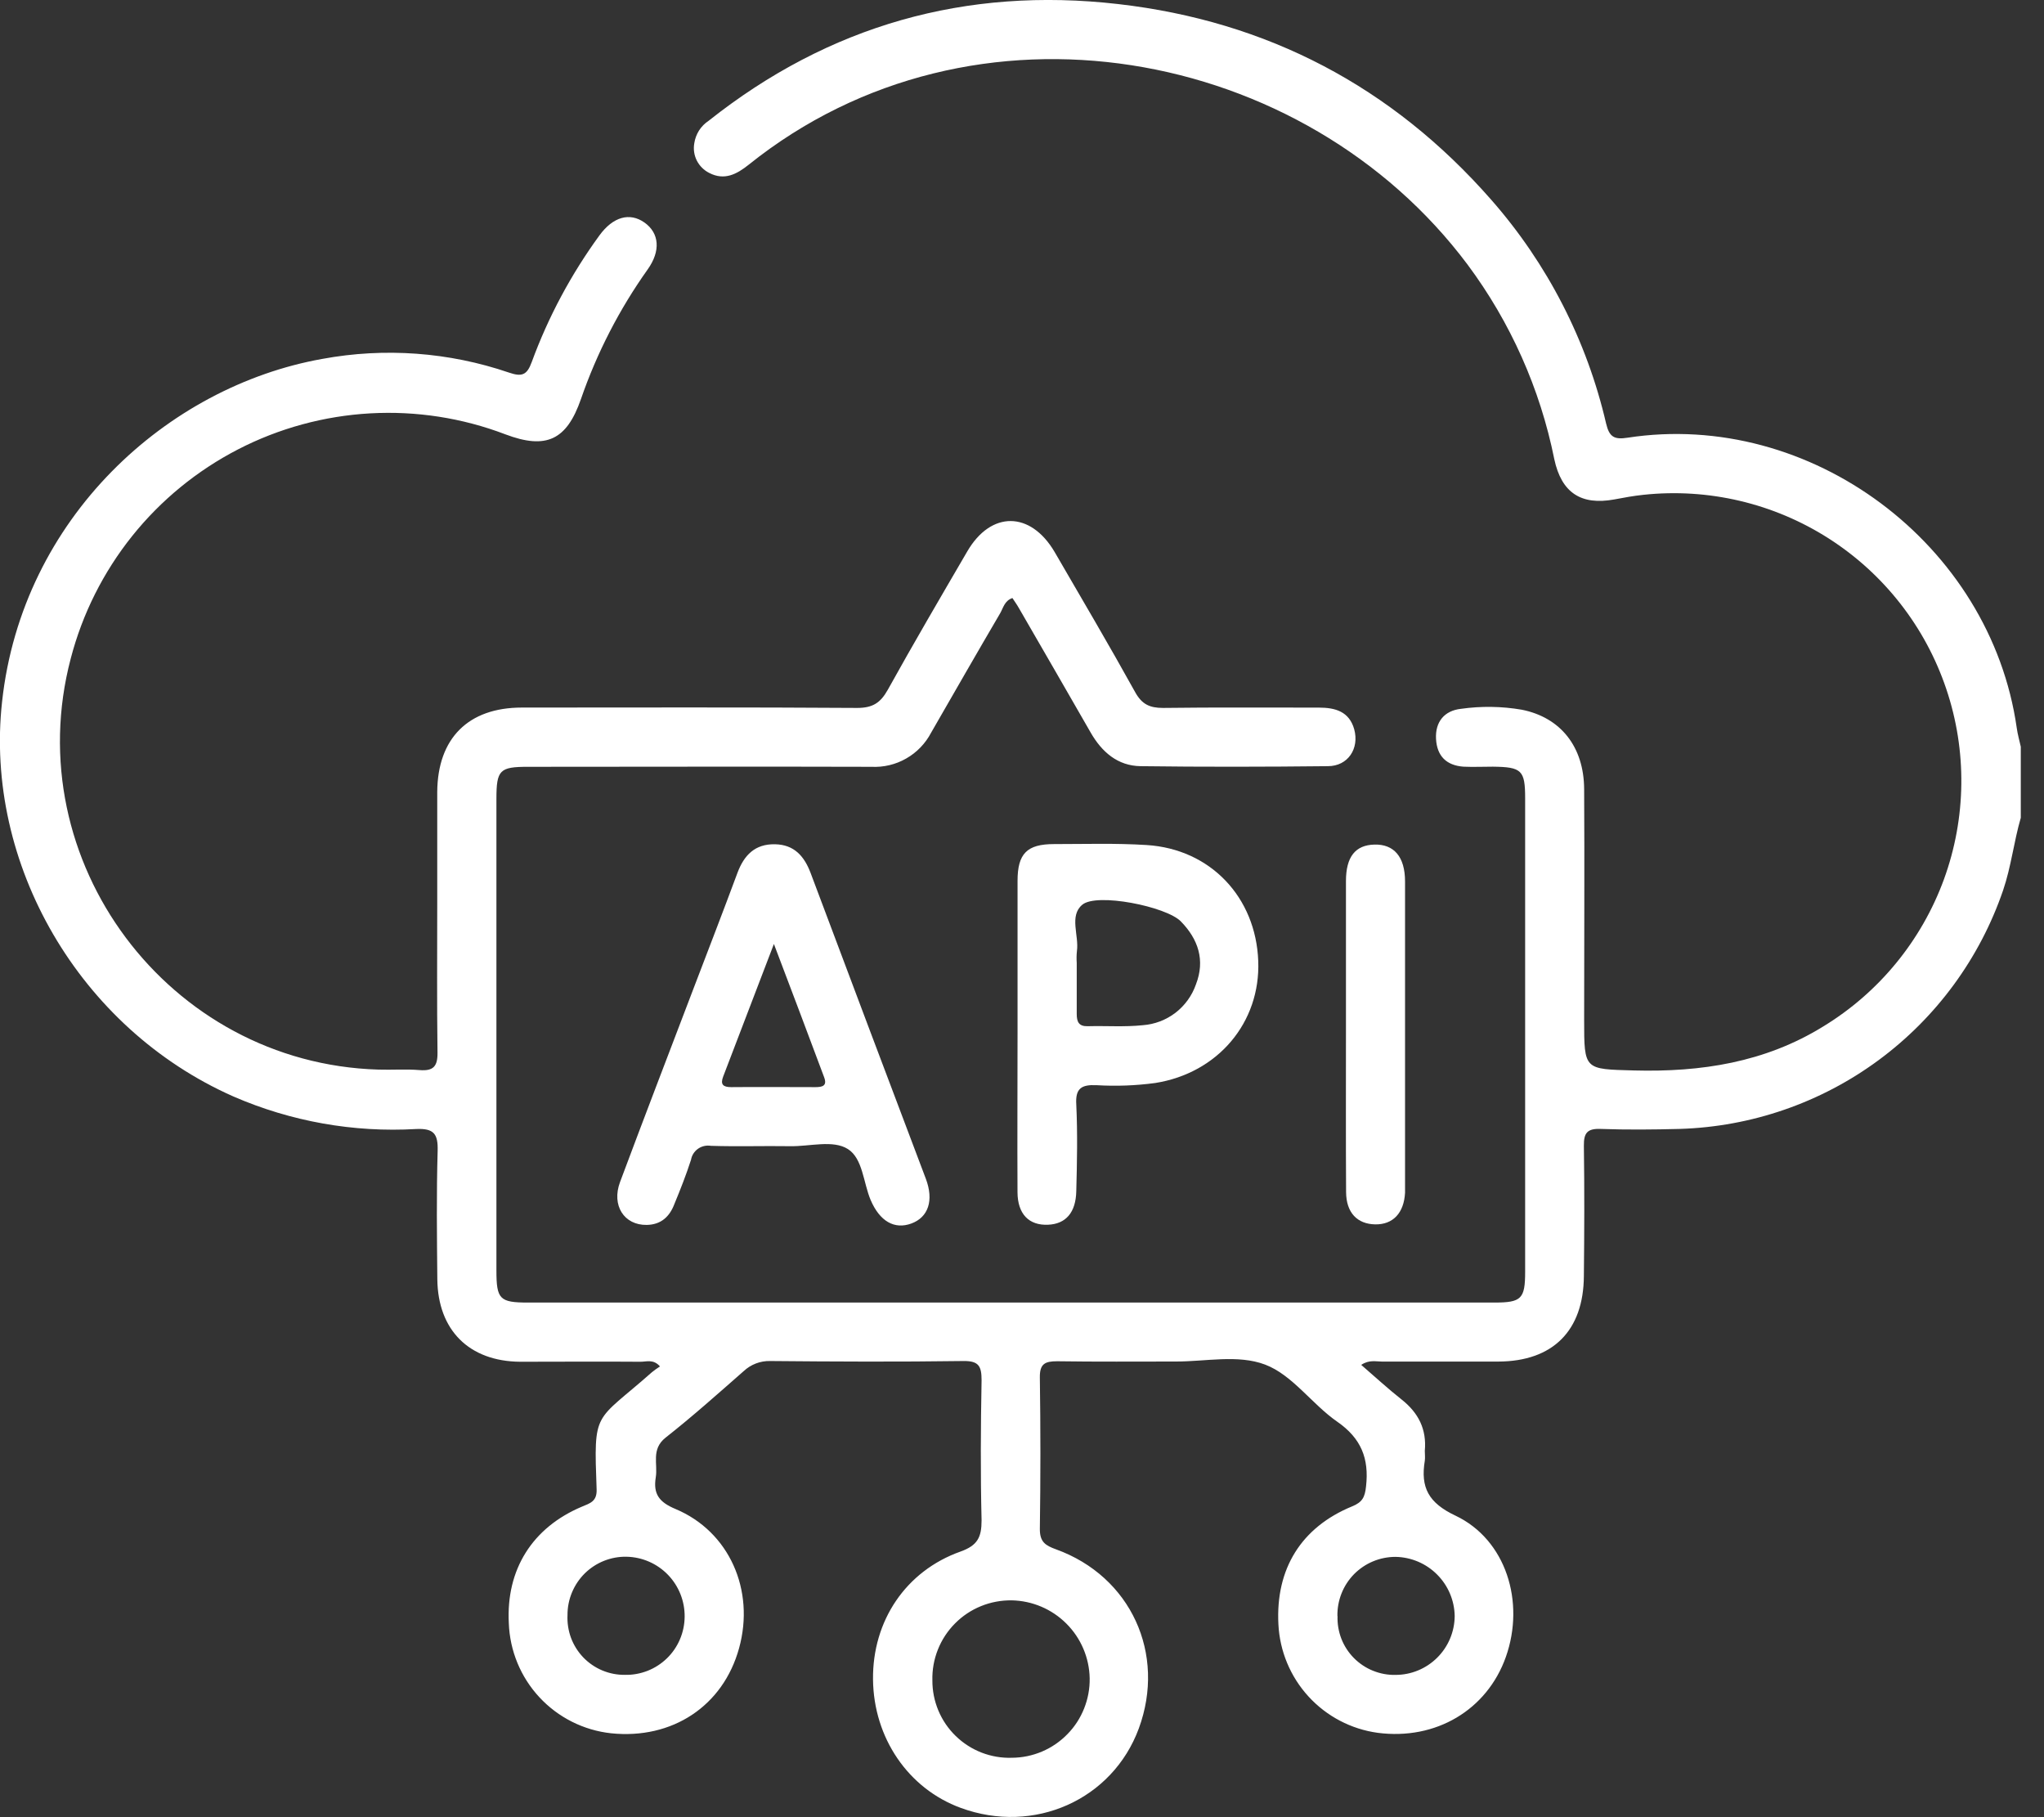 <svg width="45" height="40" viewBox="0 0 45 40" fill="none" xmlns="http://www.w3.org/2000/svg">
<rect x="0" y="0" width="45" height="40" fill="#333333" stroke="none"/>
<g clip-path="url(#clip0_960_1561)">
<path d="M44.489 18.001C44.336 18.527 44.278 19.073 44.1 19.596C43.588 21.092 42.632 22.396 41.36 23.335C40.088 24.274 38.559 24.802 36.979 24.85C36.398 24.865 35.818 24.871 35.238 24.85C34.947 24.839 34.867 24.937 34.87 25.218C34.884 26.173 34.88 27.128 34.87 28.084C34.864 29.291 34.189 29.966 32.988 29.971C32.134 29.971 31.28 29.971 30.426 29.971C30.289 29.971 30.142 29.927 29.968 30.044C30.274 30.308 30.556 30.568 30.857 30.806C31.228 31.099 31.412 31.462 31.368 31.936C31.368 32.008 31.378 32.083 31.368 32.153C31.271 32.741 31.447 33.082 32.046 33.364C33.154 33.891 33.581 35.26 33.153 36.471C32.739 37.641 31.61 38.31 30.332 38.143C29.746 38.063 29.207 37.78 28.807 37.343C28.408 36.907 28.174 36.345 28.145 35.754C28.081 34.536 28.645 33.619 29.769 33.158C29.995 33.066 30.049 32.955 30.074 32.721C30.144 32.106 29.968 31.66 29.439 31.294C28.883 30.908 28.453 30.265 27.853 30.038C27.253 29.811 26.542 29.972 25.881 29.97C25.012 29.97 24.14 29.977 23.274 29.964C23.009 29.964 22.889 30.018 22.893 30.319C22.909 31.433 22.909 32.547 22.893 33.662C22.893 33.942 23.016 34.02 23.249 34.104C24.897 34.7 25.677 36.405 25.071 38.049C24.491 39.617 22.766 40.388 21.153 39.796C19.993 39.372 19.233 38.252 19.22 36.967C19.207 35.681 19.939 34.582 21.146 34.153C21.523 34.018 21.61 33.838 21.61 33.467C21.585 32.44 21.591 31.412 21.61 30.384C21.61 30.076 21.552 29.954 21.209 29.959C19.791 29.979 18.372 29.972 16.953 29.959C16.738 29.954 16.529 30.035 16.372 30.182C15.807 30.678 15.245 31.18 14.654 31.645C14.329 31.902 14.486 32.225 14.437 32.52C14.379 32.883 14.507 33.064 14.871 33.216C16.059 33.714 16.624 35.006 16.271 36.281C15.919 37.556 14.798 38.293 13.452 38.153C12.849 38.087 12.289 37.806 11.876 37.361C11.463 36.917 11.224 36.338 11.202 35.732C11.139 34.55 11.719 33.624 12.813 33.164C12.992 33.09 13.144 33.048 13.135 32.787C13.071 31.014 13.08 31.331 14.352 30.206C14.409 30.16 14.468 30.117 14.53 30.078C14.383 29.91 14.23 29.977 14.098 29.975C13.215 29.968 12.332 29.975 11.45 29.975C10.327 29.966 9.64 29.279 9.628 28.158C9.619 27.217 9.608 26.276 9.635 25.336C9.646 24.962 9.555 24.834 9.161 24.852C7.782 24.932 6.405 24.686 5.139 24.136C1.74 22.634 -0.349 19.008 0.046 15.443C0.488 11.401 3.679 8.509 7.096 7.9C8.469 7.647 9.883 7.75 11.204 8.201C11.489 8.298 11.601 8.26 11.707 7.968C12.071 6.975 12.573 6.038 13.196 5.183C13.495 4.772 13.863 4.668 14.189 4.899C14.515 5.13 14.551 5.522 14.258 5.932C13.635 6.808 13.141 7.768 12.79 8.784C12.476 9.689 12.024 9.9 11.127 9.561C10.178 9.199 9.163 9.042 8.149 9.099C7.135 9.156 6.144 9.426 5.242 9.891C4.339 10.357 3.544 11.007 2.909 11.8C2.275 12.593 1.814 13.511 1.558 14.493C0.381 18.954 3.708 23.405 8.327 23.544C8.63 23.554 8.937 23.53 9.238 23.555C9.54 23.579 9.636 23.474 9.632 23.169C9.617 22.068 9.626 20.964 9.626 19.868C9.626 19.056 9.626 18.244 9.626 17.431C9.635 16.25 10.31 15.575 11.489 15.575C13.95 15.575 16.411 15.566 18.871 15.583C19.219 15.583 19.386 15.467 19.545 15.184C20.113 14.16 20.705 13.15 21.295 12.138C21.817 11.241 22.687 11.248 23.218 12.15C23.813 13.175 24.416 14.197 24.991 15.235C25.139 15.504 25.312 15.583 25.605 15.583C26.749 15.568 27.892 15.577 29.036 15.576C29.394 15.576 29.703 15.659 29.814 16.053C29.93 16.477 29.677 16.865 29.234 16.865C27.86 16.88 26.484 16.883 25.11 16.865C24.605 16.858 24.256 16.552 24.01 16.122C23.485 15.208 22.958 14.294 22.428 13.379C22.387 13.306 22.337 13.238 22.289 13.164C22.115 13.223 22.087 13.382 22.02 13.498C21.508 14.371 21.005 15.249 20.5 16.126C20.375 16.365 20.185 16.563 19.951 16.696C19.718 16.83 19.451 16.893 19.182 16.879C16.663 16.871 14.145 16.879 11.625 16.879C11.001 16.879 10.929 16.948 10.929 17.584V27.965C10.929 28.6 11 28.672 11.625 28.672H32.9C33.494 28.672 33.577 28.591 33.577 27.995C33.577 24.52 33.577 21.046 33.577 17.572C33.577 16.953 33.501 16.884 32.867 16.876C32.651 16.876 32.432 16.886 32.217 16.876C31.845 16.848 31.636 16.644 31.615 16.265C31.595 15.887 31.801 15.643 32.162 15.603C32.607 15.54 33.059 15.546 33.502 15.622C34.357 15.792 34.871 16.435 34.876 17.37C34.886 19.063 34.876 20.757 34.876 22.45C34.876 23.557 34.876 23.533 35.973 23.563C37.449 23.602 38.854 23.387 40.134 22.598C41.364 21.851 42.303 20.707 42.797 19.356C43.29 18.004 43.308 16.524 42.847 15.161C42.387 13.797 41.476 12.631 40.264 11.855C39.052 11.079 37.611 10.739 36.18 10.892C35.965 10.914 35.751 10.954 35.538 10.994C34.809 11.127 34.377 10.847 34.219 10.108C33.907 8.557 33.255 7.095 32.31 5.825C28.721 1.028 21.442 -0.348 16.485 3.624C16.219 3.837 15.947 3.979 15.615 3.807C15.497 3.748 15.401 3.653 15.341 3.535C15.282 3.418 15.262 3.284 15.285 3.154C15.3 3.054 15.336 2.958 15.39 2.872C15.445 2.787 15.517 2.714 15.602 2.658C18.251 0.557 21.265 -0.295 24.614 0.089C27.899 0.465 30.648 1.908 32.83 4.397C34.068 5.805 34.937 7.498 35.36 9.325C35.431 9.622 35.541 9.68 35.831 9.635C39.861 9.016 43.824 11.978 44.4 16.024C44.419 16.163 44.459 16.3 44.489 16.437V18.001ZM22.279 38.692C22.506 38.691 22.732 38.644 22.941 38.555C23.151 38.466 23.34 38.336 23.499 38.173C23.659 38.011 23.784 37.818 23.868 37.606C23.952 37.395 23.994 37.169 23.99 36.941C23.981 36.489 23.797 36.058 23.477 35.739C23.157 35.419 22.726 35.236 22.274 35.227C22.043 35.224 21.812 35.267 21.598 35.354C21.383 35.441 21.188 35.571 21.025 35.736C20.862 35.9 20.733 36.096 20.648 36.311C20.562 36.527 20.521 36.757 20.527 36.989C20.526 37.217 20.571 37.443 20.659 37.653C20.747 37.864 20.877 38.054 21.041 38.213C21.204 38.372 21.398 38.496 21.611 38.579C21.824 38.661 22.051 38.7 22.279 38.692ZM29.447 35.574C29.441 35.744 29.47 35.914 29.531 36.072C29.593 36.231 29.687 36.375 29.806 36.496C29.926 36.617 30.069 36.713 30.226 36.776C30.384 36.84 30.553 36.872 30.723 36.868C31.067 36.868 31.397 36.732 31.641 36.489C31.885 36.247 32.023 35.918 32.026 35.574C32.021 35.23 31.882 34.902 31.639 34.659C31.396 34.415 31.068 34.276 30.724 34.27C30.554 34.27 30.385 34.303 30.228 34.369C30.071 34.434 29.929 34.531 29.809 34.652C29.69 34.774 29.596 34.918 29.534 35.076C29.471 35.235 29.441 35.404 29.444 35.574H29.447ZM13.758 36.867C13.928 36.871 14.098 36.84 14.257 36.778C14.415 36.716 14.56 36.622 14.682 36.504C14.805 36.385 14.902 36.243 14.969 36.086C15.036 35.929 15.071 35.761 15.073 35.59C15.077 35.246 14.946 34.914 14.707 34.666C14.468 34.418 14.141 34.275 13.796 34.267C13.626 34.263 13.457 34.294 13.298 34.357C13.14 34.42 12.996 34.514 12.874 34.634C12.753 34.754 12.657 34.897 12.592 35.054C12.526 35.212 12.493 35.381 12.494 35.551C12.486 35.722 12.512 35.892 12.571 36.053C12.631 36.213 12.723 36.359 12.841 36.483C12.96 36.606 13.102 36.704 13.26 36.77C13.418 36.836 13.587 36.869 13.758 36.867Z" fill="white"/>
<path d="M14.238 26.963C13.741 26.971 13.458 26.535 13.651 26.018C14.181 24.599 14.725 23.185 15.265 21.768C15.589 20.919 15.918 20.07 16.235 19.215C16.381 18.823 16.622 18.575 17.062 18.584C17.482 18.592 17.705 18.843 17.846 19.216C18.688 21.46 19.534 23.703 20.383 25.947C20.563 26.426 20.437 26.795 20.064 26.932C19.692 27.069 19.368 26.884 19.167 26.413C19.006 26.03 18.995 25.501 18.667 25.293C18.339 25.085 17.825 25.239 17.391 25.23C16.811 25.221 16.23 25.241 15.65 25.222C15.551 25.206 15.45 25.229 15.368 25.286C15.286 25.344 15.23 25.431 15.213 25.53C15.107 25.859 14.98 26.182 14.847 26.503C14.744 26.777 14.556 26.958 14.238 26.963ZM17.038 20.779C16.635 21.832 16.279 22.765 15.921 23.698C15.854 23.873 15.921 23.93 16.097 23.93C16.716 23.924 17.336 23.93 17.953 23.93C18.108 23.93 18.216 23.901 18.143 23.71C17.792 22.768 17.438 21.833 17.038 20.779Z" fill="white"/>
<path d="M22.402 22.731C22.402 21.618 22.402 20.505 22.402 19.392C22.402 18.79 22.608 18.58 23.207 18.58C23.887 18.58 24.567 18.558 25.245 18.601C26.647 18.689 27.649 19.748 27.701 21.154C27.753 22.511 26.808 23.622 25.434 23.839C25.004 23.897 24.57 23.913 24.137 23.887C23.811 23.873 23.672 23.955 23.695 24.314C23.725 24.947 23.712 25.59 23.695 26.22C23.685 26.694 23.462 26.942 23.075 26.959C22.656 26.978 22.404 26.727 22.401 26.245C22.395 25.073 22.402 23.904 22.402 22.731ZM23.705 21.196C23.705 21.571 23.705 21.947 23.705 22.321C23.705 22.492 23.75 22.595 23.948 22.589C24.351 22.578 24.76 22.609 25.158 22.567C25.42 22.548 25.67 22.453 25.879 22.293C26.087 22.133 26.244 21.915 26.33 21.667C26.535 21.137 26.381 20.674 25.996 20.281C25.673 19.953 24.139 19.645 23.825 19.917C23.535 20.162 23.758 20.592 23.709 20.936C23.7 21.022 23.699 21.109 23.705 21.196Z" fill="white"/>
<path d="M29.632 22.78C29.632 21.653 29.632 20.525 29.632 19.397C29.632 18.858 29.84 18.6 30.262 18.591C30.685 18.581 30.933 18.855 30.933 19.403C30.933 21.646 30.933 23.887 30.933 26.125C30.933 26.168 30.933 26.212 30.933 26.255C30.909 26.702 30.667 26.958 30.275 26.951C29.883 26.944 29.638 26.696 29.635 26.241C29.628 25.092 29.632 23.937 29.632 22.78Z" fill="white"/>
</g>
<defs>
<clipPath id="clip0_960_1561">
<rect width="44.49" height="40" fill="white"/>
</clipPath>
</defs>
</svg>
